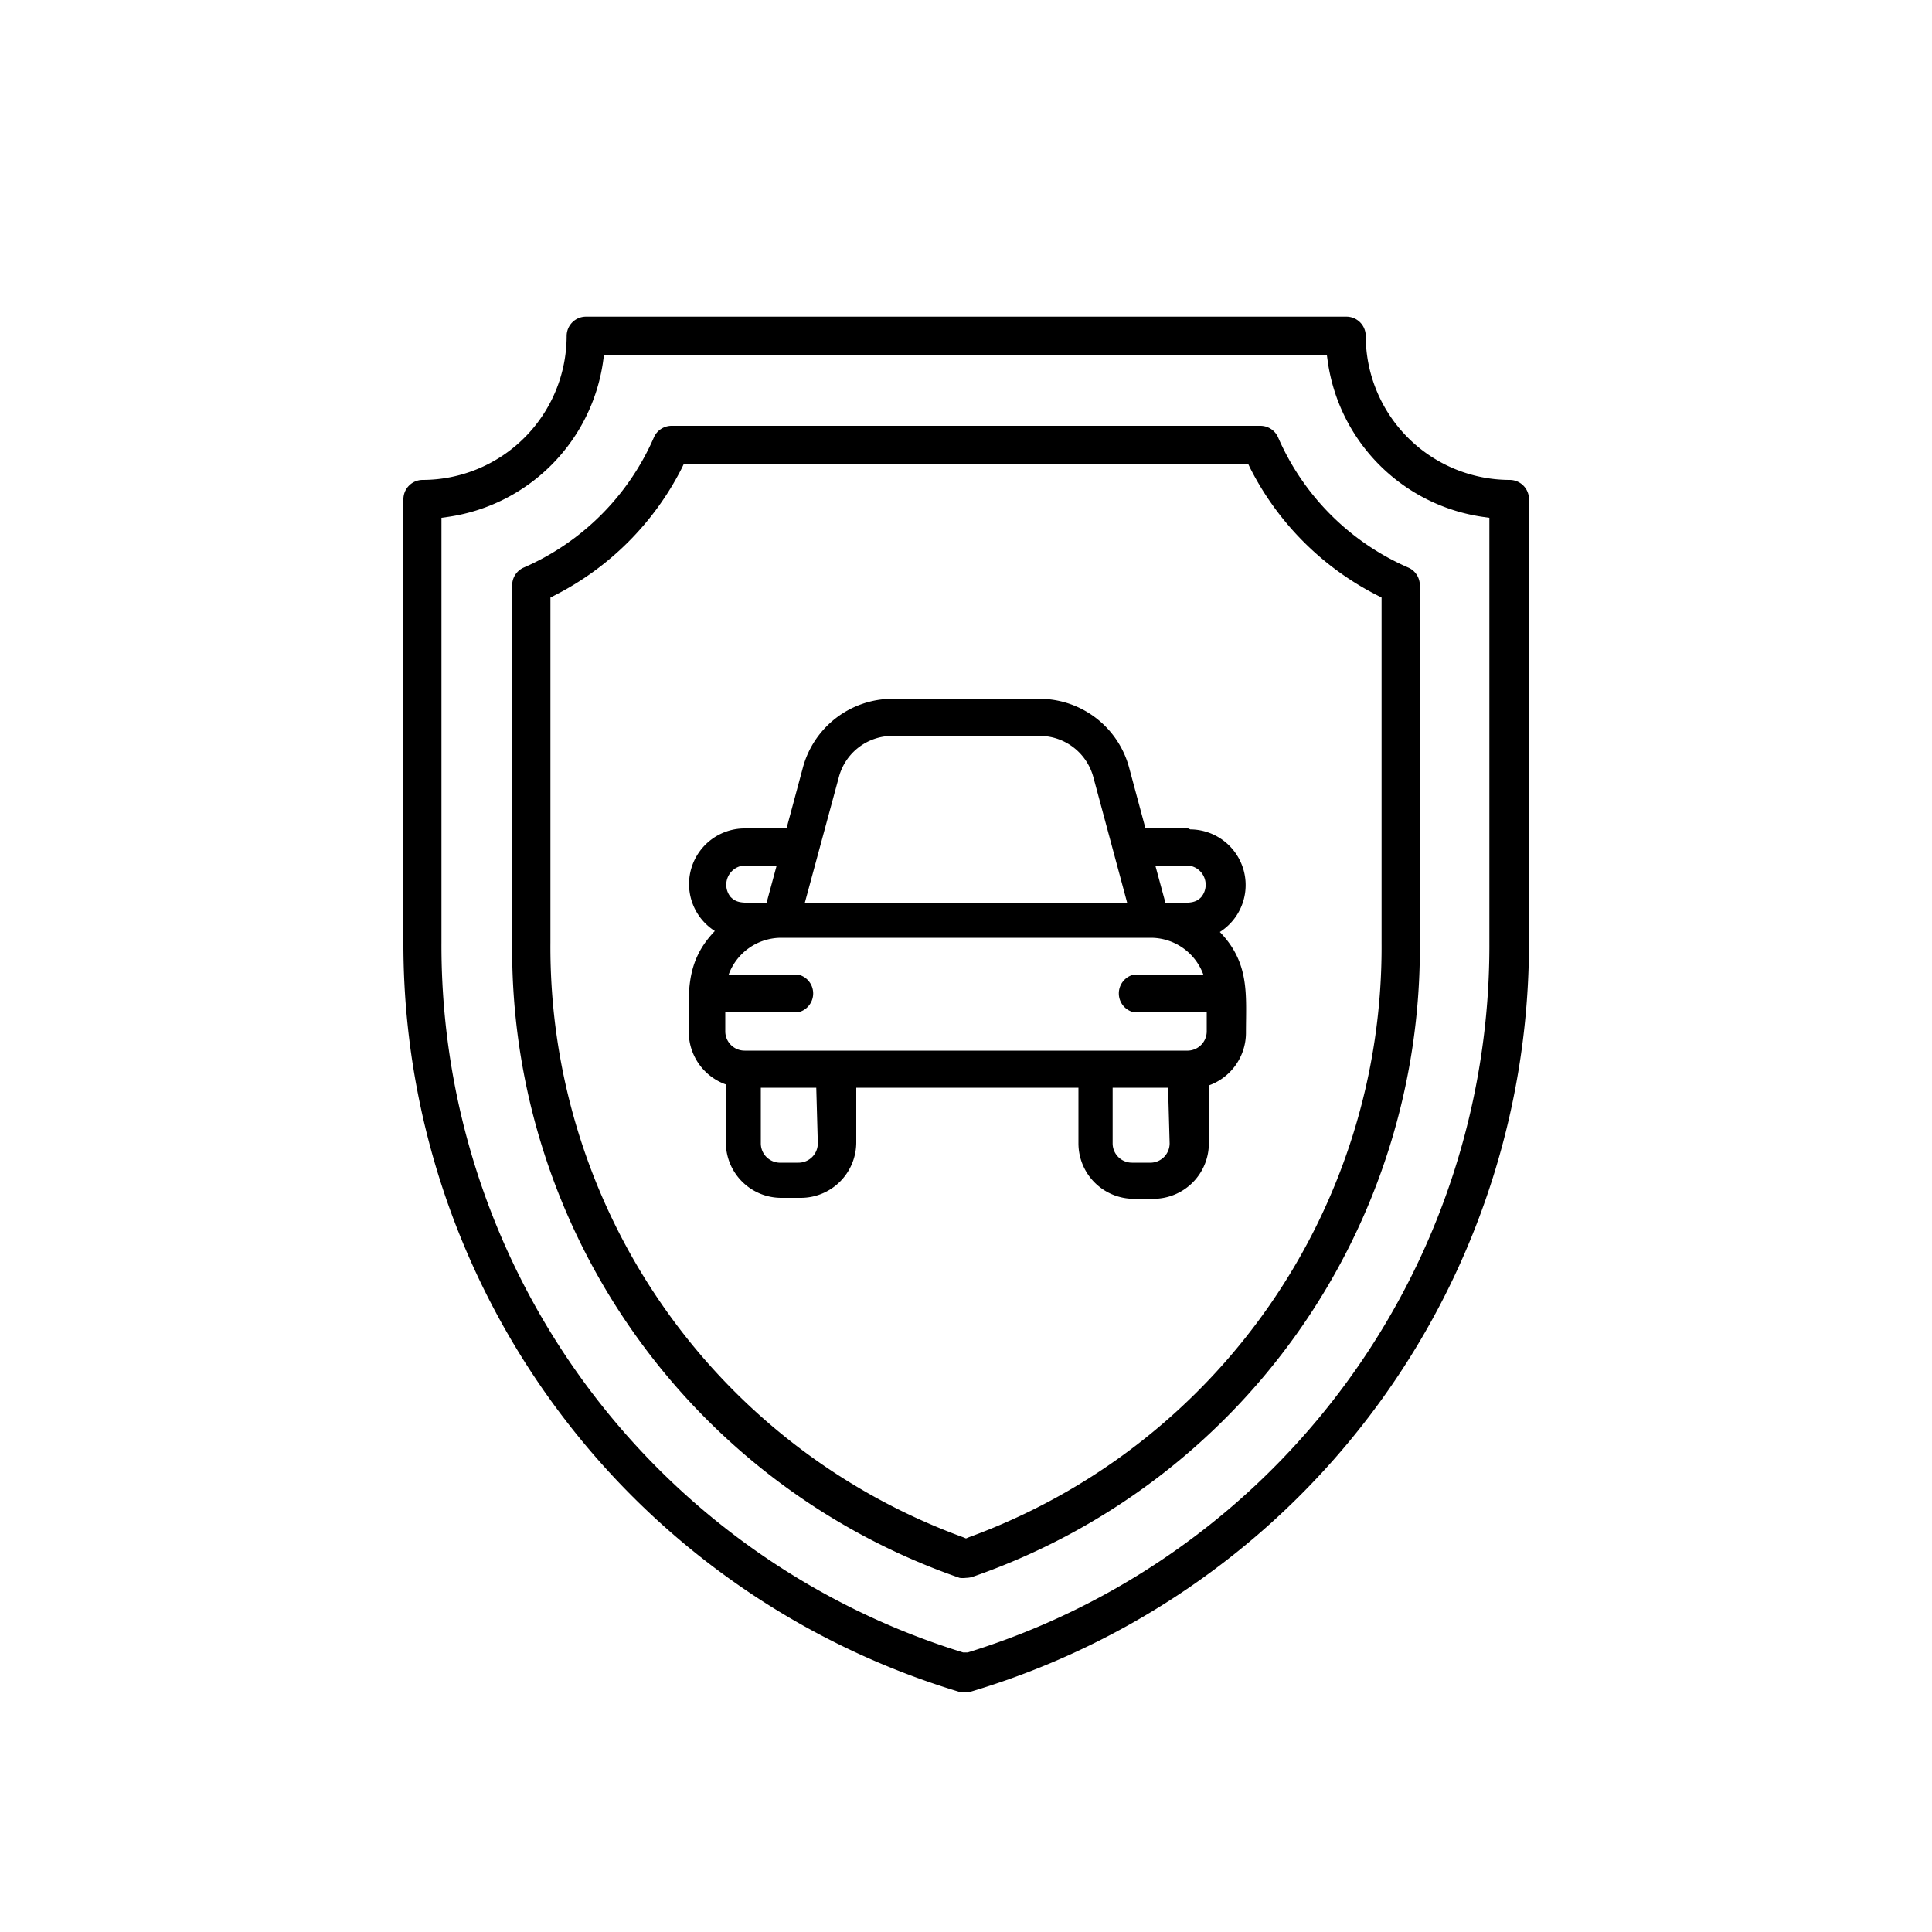 <svg id="Warstwa_1" data-name="Warstwa 1" xmlns="http://www.w3.org/2000/svg" viewBox="0 0 100 100"><path id="Shape" d="M61.5,42.88H59.29l-.85-3.16a4.81,4.81,0,0,0-4.63-3.55H46.19a4.81,4.81,0,0,0-4.63,3.55l-.85,3.16H38.5A2.88,2.88,0,0,0,37,48.19c-1.56,1.62-1.35,3.22-1.35,5.24a2.89,2.89,0,0,0,1.92,2.7v3a2.87,2.87,0,0,0,2.87,2.87h1a2.87,2.87,0,0,0,2.88-2.87V56.3h11.5v2.88a2.87,2.87,0,0,0,2.88,2.87h1a2.87,2.87,0,0,0,2.87-2.87v-3a2.89,2.89,0,0,0,1.92-2.7c0-2,.21-3.62-1.35-5.24a2.88,2.88,0,0,0-1.53-5.31Zm0,1.92a1,1,0,0,1,.67,1.64c-.36.37-.74.28-1.85.28L59.8,44.8ZM43.42,40.22a2.87,2.87,0,0,1,2.77-2.13h7.62a2.88,2.88,0,0,1,2.78,2.13l1.75,6.5H41.66ZM38.5,44.8h1.7l-.52,1.92c-1.18,0-1.5.08-1.87-.3a1,1,0,0,1,.69-1.62Zm3.83,14.38a1,1,0,0,1-1,1h-1a1,1,0,0,1-.95-1V56.3h2.87Zm18.21,0a1,1,0,0,1-.95,1h-1a1,1,0,0,1-1-1V56.3h2.87Zm1-4.8h-23a1,1,0,0,1-1-1v-1h3.83a1,1,0,0,0,0-1.92H37.71a2.9,2.9,0,0,1,2.7-1.92H59.59a2.9,2.9,0,0,1,2.7,1.92H58.63a1,1,0,0,0,0,1.92h3.83v1A1,1,0,0,1,61.5,54.38Z"/><path d="M50,87.59a1.26,1.26,0,0,1-.28,0A40.44,40.44,0,0,1,20.88,48.79V25.84a1,1,0,0,1,1-1,7.46,7.46,0,0,0,7.45-7.45,1,1,0,0,1,1-1H69.69a1,1,0,0,1,1,1,7.46,7.46,0,0,0,7.45,7.45,1,1,0,0,1,1,1v23A40.44,40.44,0,0,1,50.28,87.55,1.26,1.26,0,0,1,50,87.59ZM31.21,18.75a9.48,9.48,0,0,1-8,8l-.36.05v22a38.29,38.29,0,0,0,27,36.73l.12,0,.12,0a38.29,38.29,0,0,0,27-36.73v-22l-.36-.05a9.48,9.48,0,0,1-8-8l-.05-.36H31.26Z"/><path d="M50,81.67a1.26,1.26,0,0,1-.33,0A34.43,34.43,0,0,1,26.51,48.79V30.29a1,1,0,0,1,.59-.91,13,13,0,0,0,6.75-6.75,1,1,0,0,1,.91-.59H65.24a1,1,0,0,1,.91.59,13,13,0,0,0,6.75,6.75,1,1,0,0,1,.59.91v18.5A34.43,34.43,0,0,1,50.33,81.62,1.26,1.26,0,0,1,50,81.67ZM35.28,24.25a15,15,0,0,1-6.56,6.56l-.23.12V48.79A32.51,32.51,0,0,0,49.86,79.57l.14.06.14-.06A32.51,32.51,0,0,0,71.51,48.79V30.93l-.23-.12a15,15,0,0,1-6.56-6.56L64.6,24H35.4Z"/></svg>